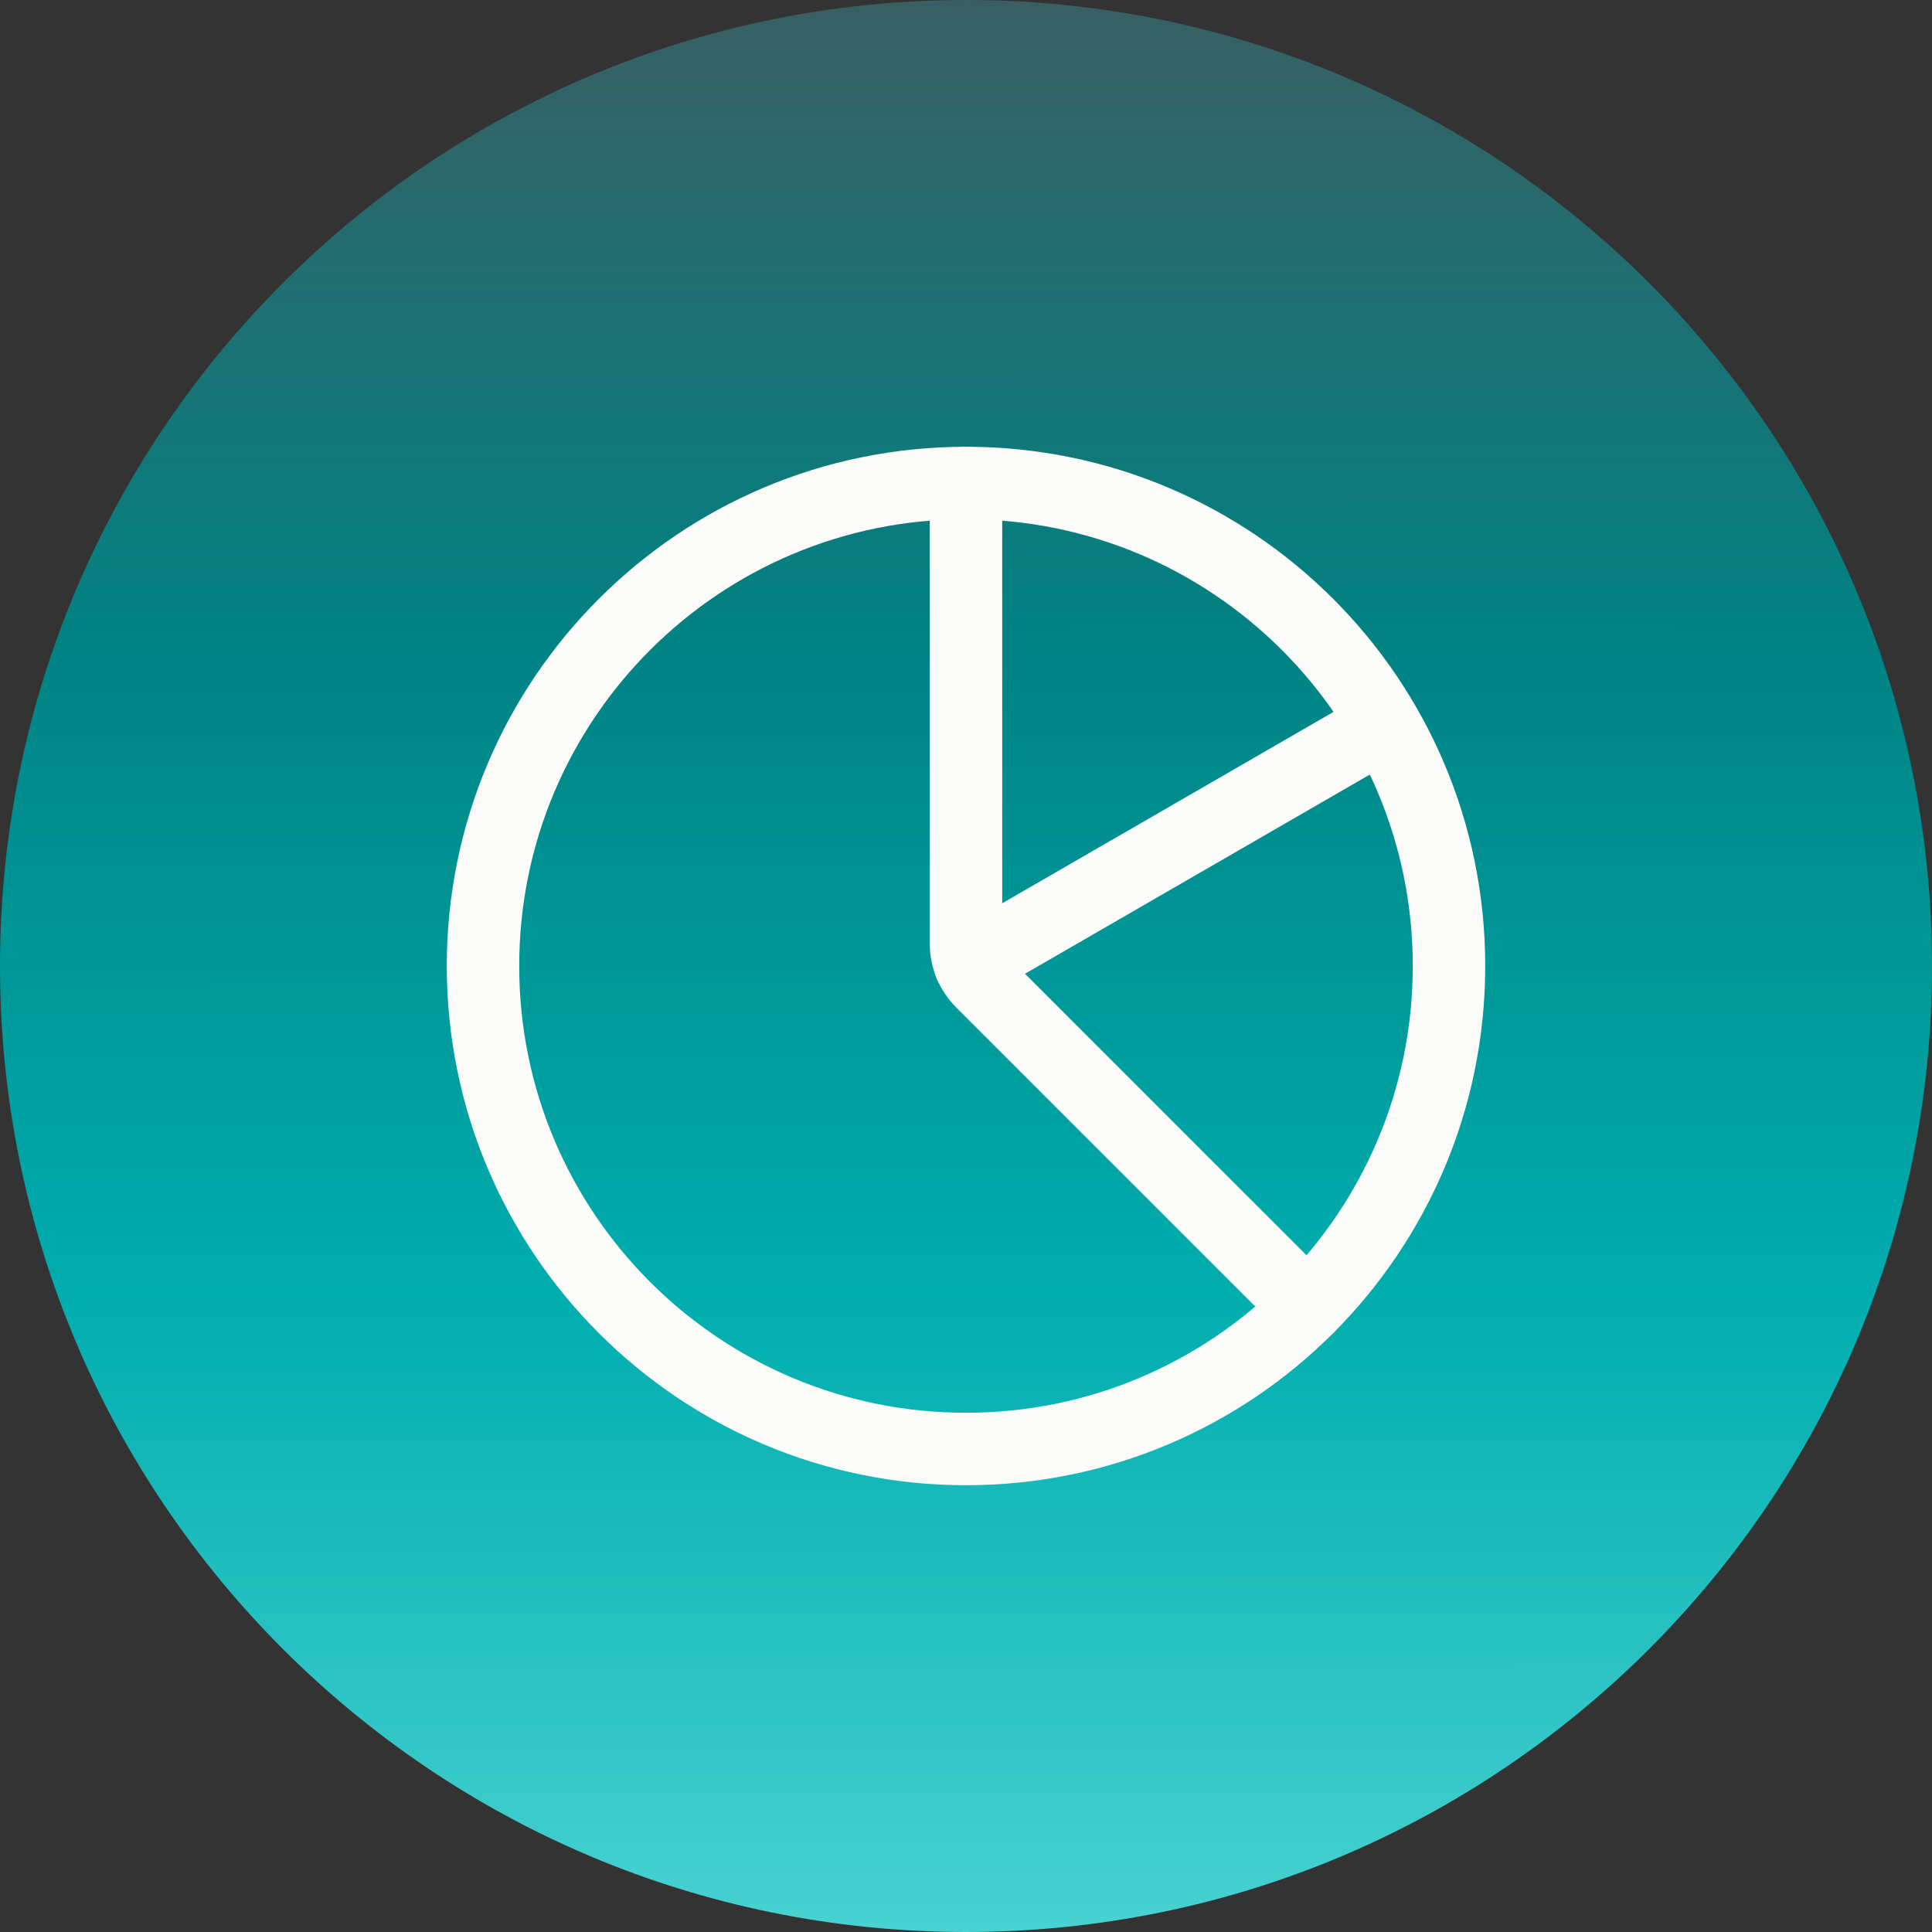 <svg width="48" height="48" viewBox="0 0 48 48" fill="none" xmlns="http://www.w3.org/2000/svg">
<rect x="0" y="0" width="48" height="48" fill="#333333" stroke="none"/>
<g clip-path="url(#clip0_1459_804)">
<path d="M48 24C48 10.745 37.255 0 24 0C10.745 0 0 10.745 0 24C0 37.255 10.745 48 24 48C37.255 48 48 37.255 48 24Z" fill="url(#paint0_linear_1459_804)"/>
<path fill-rule="evenodd" clip-rule="evenodd" d="M36 24C36 30.628 30.628 36 24 36C17.372 36 12 30.628 12 24C12 17.372 17.372 12 24 12C30.628 12 36 17.372 36 24Z" stroke="#FBFCFA" stroke-width="1.8" stroke-linecap="round" stroke-linejoin="round"/>
<path d="M32.485 32.485L24.391 24.391C24.14 24.14 24 23.801 24 23.448V12" stroke="#FBFCFA" stroke-width="1.8" stroke-linecap="round" stroke-linejoin="round"/>
<path d="M24.093 23.947L34.387 18" stroke="#FBFCFA" stroke-width="1.8" stroke-linecap="round" stroke-linejoin="round"/>
</g>
<defs>
<linearGradient id="paint0_linear_1459_804" x1="33.793" y1="48" x2="33.786" y2="-0.001" gradientUnits="userSpaceOnUse">
<stop stop-color="#49D2D2"/>
<stop offset="0.33" stop-color="#00ADAE"/>
<stop offset="0.66" stop-color="#008384"/>
<stop offset="1" stop-color="#395F63"/>
</linearGradient>
<clipPath id="clip0_1459_804">
<rect width="48" height="48" fill="white"/>
</clipPath>
</defs>
</svg>
